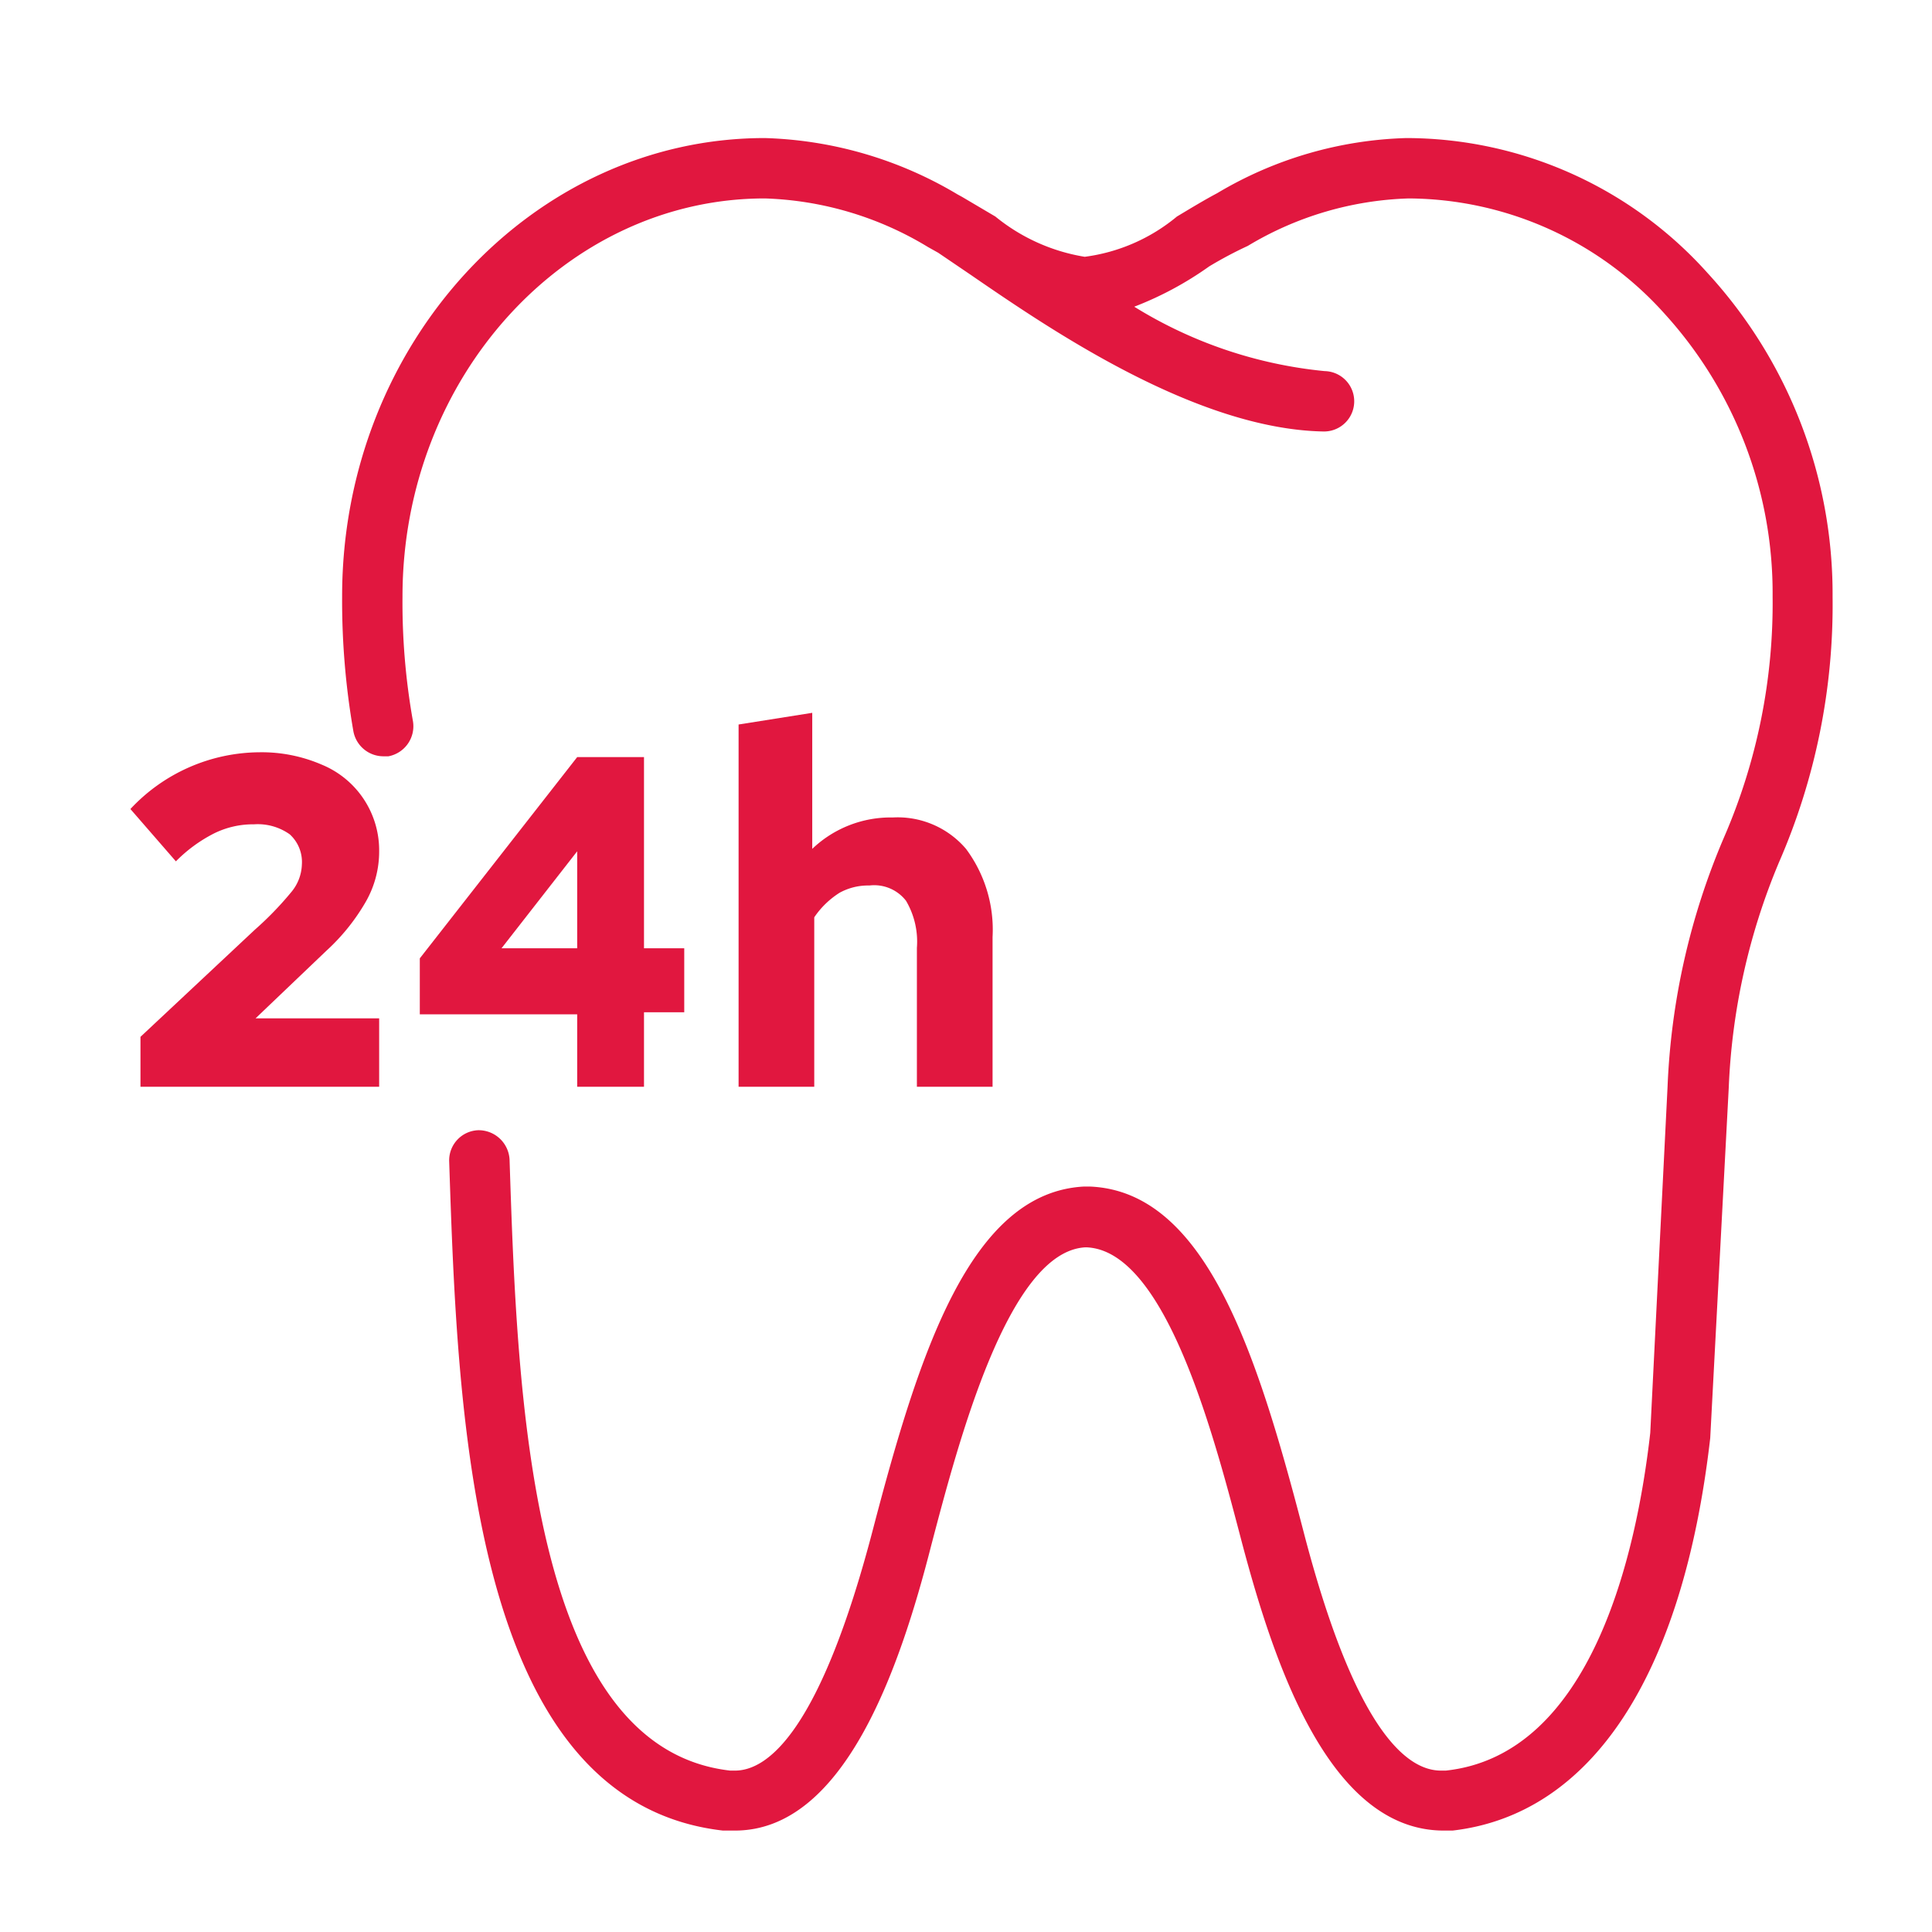 <?xml version="1.0" encoding="UTF-8"?>
<svg xmlns="http://www.w3.org/2000/svg" id="icon_atendimento_24h" data-name="icon_atendimento 24h" width="48" height="48" viewBox="0 0 48 48">
  <rect id="Retângulo_8629" data-name="Retângulo 8629" width="48" height="48" fill="none"></rect>
  <path id="Caminho_12971" data-name="Caminho 12971" d="M9.09,22.4a2.51,2.51,0,0,0,.33-1.25A2.3,2.3,0,0,0,8,19a3.76,3.76,0,0,0-1.55-.31A4.42,4.42,0,0,0,3.24,20.1l1.13,1.3a3.65,3.65,0,0,1,.94-.69,2.18,2.18,0,0,1,1-.23,1.37,1.37,0,0,1,.89.25.93.93,0,0,1,.3.75,1.12,1.12,0,0,1-.26.68,8.13,8.13,0,0,1-.91.94L3.49,25.76V27H9.42V25.3H6.35l1.76-1.68a5.08,5.08,0,0,0,.98-1.22Z" fill="#e1173f"></path>
  <path id="Caminho_12972" data-name="Caminho 12972" d="M14.34,18.81l-3.91,5V25.2h3.91V27H16V25.15h1V23.56H16V18.81Zm0,4.75H12.46l1.88-2.41Z" fill="#e1173f"></path>
  <path id="Caminho_12973" data-name="Caminho 12973" d="M18.35,18v9h1.88V22.79a2.14,2.14,0,0,1,.63-.61A1.47,1.47,0,0,1,21.6,22a1,1,0,0,1,.91.38,2,2,0,0,1,.27,1.17V27h1.88V23.28A3.36,3.36,0,0,0,24,21.09a2.23,2.23,0,0,0-1.82-.78,2.82,2.82,0,0,0-2,.78V17.71Z" fill="#e1173f"></path>
  <path id="Caminho_12974" data-name="Caminho 12974" d="M42.43,6.79a10.07,10.07,0,0,0-7.49-3.36h0a9.7,9.7,0,0,0-4.7,1.37c-.32.17-.65.37-1,.58a4.49,4.49,0,0,1-2.29,1,4.7,4.7,0,0,1-2.22-1l-.83-.49-.11-.06h0A9.88,9.88,0,0,0,19,3.43c-5.77,0-10.5,5.11-10.5,11.38a18.89,18.89,0,0,0,.28,3.36.76.76,0,0,0,.74.62h.13a.76.76,0,0,0,.61-.87,16.82,16.82,0,0,1-.26-3.1c0-5.45,4.06-9.89,9-9.89a8.3,8.3,0,0,1,4.06,1.21h0l.25.14.81.55c1.95,1.34,5.58,3.83,8.76,3.89a.75.75,0,1,0,.03-1.5,11,11,0,0,1-4.73-1.6,8.39,8.39,0,0,0,1.86-1A9.93,9.93,0,0,1,31,6.11a8.23,8.23,0,0,1,4-1.18,8.6,8.6,0,0,1,6.37,2.88,10.31,10.31,0,0,1,2.67,7,14.6,14.6,0,0,1-1.21,6A17.5,17.5,0,0,0,41.43,27L41,35.6c-.34,3-1.46,8-5.08,8.39H35.8c-.85,0-2.14-1-3.43-6-1.15-4.41-2.42-8.38-5.28-8.51h-.17c-2.81.16-4.08,4.11-5.23,8.51-1.29,4.94-2.58,6-3.43,6h-.12c-5-.57-5.29-9.37-5.48-15.18a.77.77,0,0,0-.78-.73.75.75,0,0,0-.72.78c.21,6.33.53,15.9,6.8,16.62h.3c2.71,0,4.09-4,4.88-7.1.67-2.55,1.91-7.28,3.82-7.39H27c2,.09,3.2,4.84,3.87,7.39.8,3,2.17,7.1,5,7.1h.22c3.45-.4,5.72-3.84,6.4-9.75l.46-8.7a16.12,16.12,0,0,1,1.25-5.61,16,16,0,0,0,1.33-6.6A11.79,11.79,0,0,0,42.43,6.79Z" fill="#e1173f"></path>
</svg>
